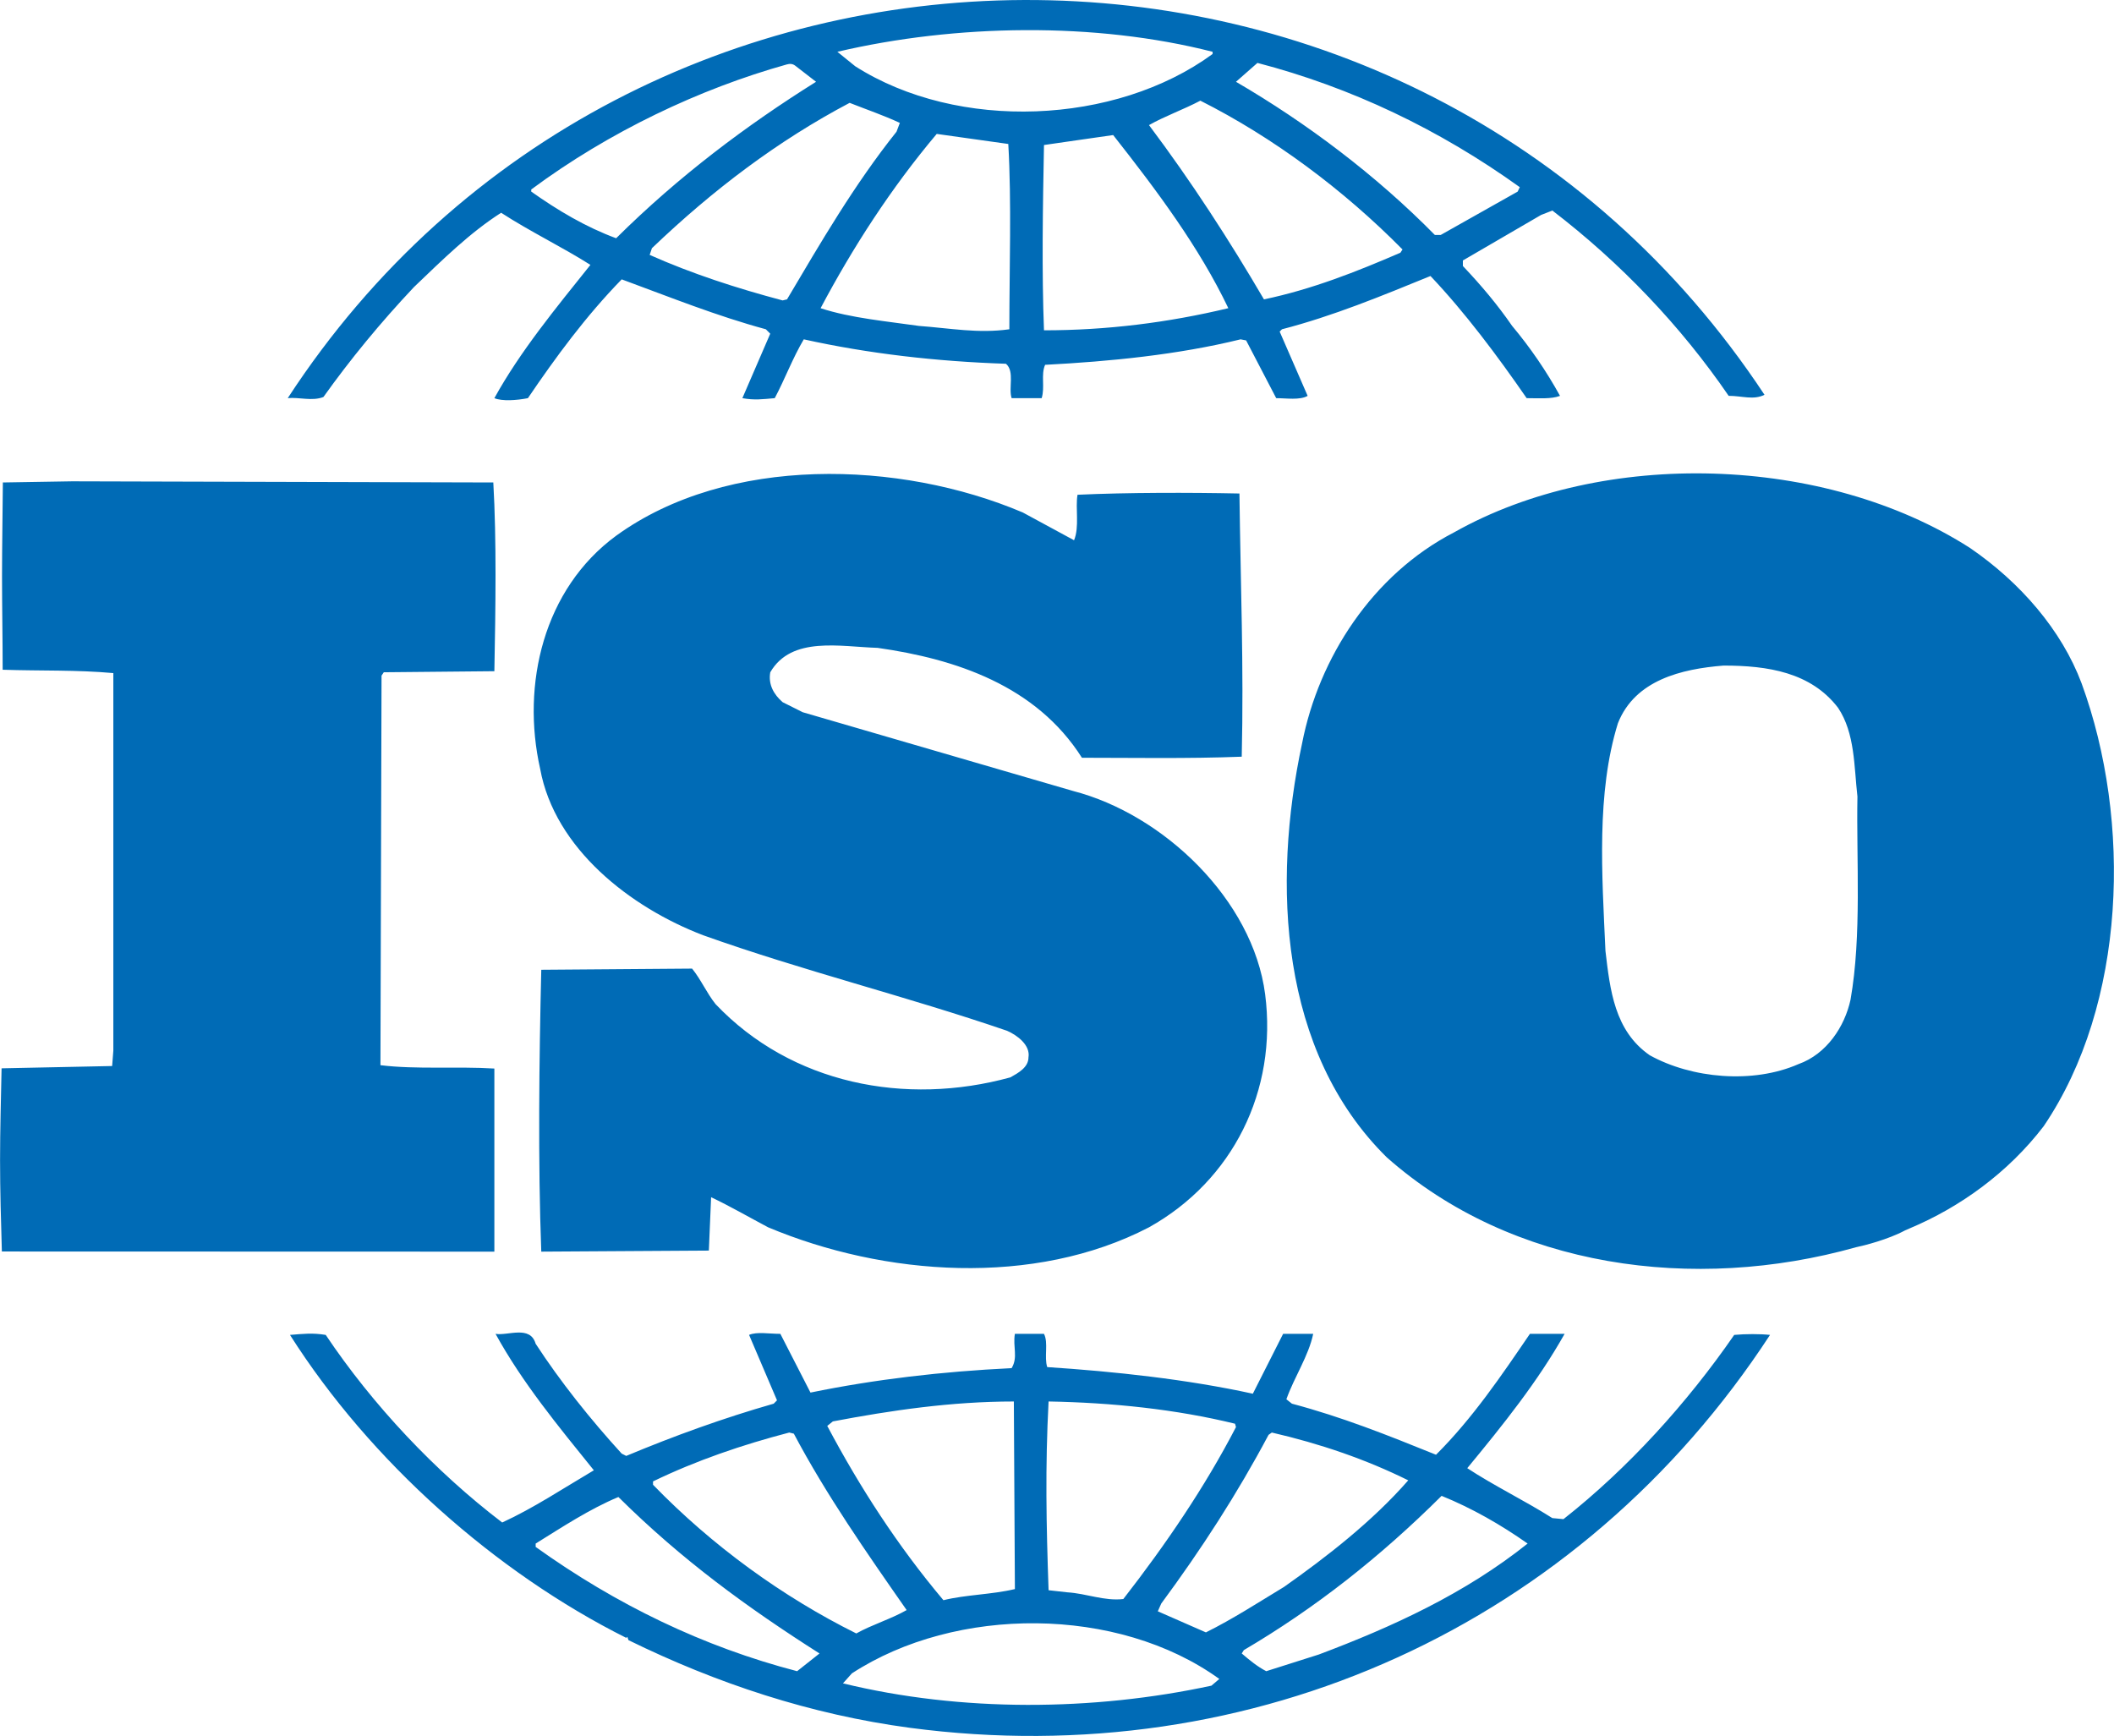 <?xml version="1.0" encoding="UTF-8"?>
<!DOCTYPE svg PUBLIC "-//W3C//DTD SVG 1.1//EN" "http://www.w3.org/Graphics/SVG/1.1/DTD/svg11.dtd">
<!-- Creator: CorelDRAW -->
<svg xmlns="http://www.w3.org/2000/svg" xml:space="preserve" width="1124px" height="923px" version="1.1" style="shape-rendering:geometricPrecision; text-rendering:geometricPrecision; image-rendering:optimizeQuality; fill-rule:evenodd; clip-rule:evenodd"
viewBox="0 0 1216.31 998.86"
 xmlns:xlink="http://www.w3.org/1999/xlink"
 xmlns:xodm="http://www.corel.com/coreldraw/odm/2003">
 <defs>
  <style type="text/css">
   <![CDATA[
    .fil0 {fill:#006BB6}
   ]]>
  </style>
 </defs>
 <g id="Слой_x0020_1">
  <path class="fil0" d="M284.42 614.84l0 105.35 -283.38 -0.08c-0.52,-17.24 -1.04,-35.18 -1.04,-52.6 0,-17.41 0.52,-35.35 0.87,-52.8l63.62 -1.32 0.69 -8.88 0 -217.21c-21.23,-1.93 -41.79,-1.21 -63.68,-1.93 0,-17.56 -0.37,-35.88 -0.37,-53.82 0,-17.93 0.37,-36.25 0.48,-53.94l39.86 -0.66 242.34 0.66c1.9,33.24 1.3,72.16 0.61,108.6l-63.62 0.61 -1.3 1.93 -0.63 224.16c20.56,2.53 44.32,0.6 65.55,1.93zm294.38 -405.53c-39.85,-1.32 -79.08,-5.79 -116.34,-14.06 -6.43,10.81 -10.89,22.94 -16.71,33.85 -7.05,0.61 -11.58,1.27 -18.63,0l16.04 -37.1 -2.53 -2.54c-28.28,-7.66 -55.27,-18.52 -82.94,-28.72 -20.54,21.06 -37.93,44.71 -53.97,68.36 -6.43,1.26 -14.78,1.87 -19.3,0 14.8,-26.85 35.34,-51.77 55.27,-76.69 -16.05,-10.2 -34.65,-19.13 -51.38,-29.99 -18,11.52 -33.47,26.79 -50.17,42.78 -19.27,20.45 -36.63,41.57 -52.07,63.23 -6.42,2.54 -14.11,0 -20.54,0.66 197.82,-303.51 648.23,-306.74 849.72,-1.93 -6.4,3.19 -12.9,0.6 -20.62,0.6 -27.56,-40.24 -62.29,-76.63 -101.44,-106.62l-6.5 2.54 -44.99 26.19 0 3.19c10.91,11.53 19.95,22.33 28.33,34.46 10.46,12.48 19.71,26.01 27.56,40.26 -5.07,1.93 -12.13,1.32 -19.19,1.32 -16.76,-24.26 -35.39,-49.23 -55.35,-70.29 -28.23,11.52 -55.9,22.99 -85.45,30.65l-1.32 1.33 16.1 36.99c-4.53,2.59 -12.24,1.32 -18.09,1.32l-17.31 -33.24 -3.19 -0.61c-36.06,8.87 -75.2,12.73 -112.47,14.66 -2.53,5.74 0,12.74 -1.98,19.19l-17.28 0c-1.93,-5.73 1.87,-15.38 -3.26,-19.79zm-106.67 -31.98c17.31,5.73 39.17,7.66 56.57,10.2 17.99,1.32 34.01,4.47 52.04,1.93 0,-35.12 1.32,-73.43 -0.61,-106.62l-41.18 -5.79c-26.35,31.32 -48.19,65.16 -66.82,100.28zm128.54 -93.89c-0.67,35.12 -1.32,72.83 0,106.62 36.05,0 71.34,-4.41 106.07,-12.73 -16.77,-35.12 -41.13,-67.7 -66.27,-99.62 -12.79,1.88 -26.91,3.81 -39.8,5.73zm-147.86 88.81c19.32,-32.58 38.56,-65.82 63.01,-96.47l1.91 -5.07c-9.65,-4.47 -19.25,-7.72 -28.89,-11.53 -41.15,21.72 -78.42,49.84 -113.76,83.63l-1.3 3.86c24.4,10.86 50.14,19.19 76.49,26.19l2.54 -0.61zm208.28 -100.27c24.47,32.58 46.31,66.37 66.15,100.28 27.68,-5.79 53.38,-15.99 78.51,-26.85l1.21 -1.87c-34.07,-34.51 -74.54,-64.56 -116.32,-85.62 -9.6,5.07 -20.52,8.93 -29.55,14.06zm-306.6 65.1c36,-35.72 75.19,-65.1 115.03,-90.02l-11.56 -8.94c-1.8,-1.56 -3.52,-1.54 -5.27,-1.05 -50.03,14.01 -102.18,38.66 -147.05,71.95l0 1.22c15.41,10.91 31.51,20.45 48.85,26.84zm356.65 -90.02c40.58,23.65 80.49,53.64 114.45,88.15l3.32 0 44.31 -24.97 1.22 -2.54c-46.2,-33.19 -97.03,-57.45 -150.95,-71.5l-12.35 10.86zm-219.08 -8.93c59.1,37.65 149.73,33.85 205.63,-7.06l0 -1.27c-67.47,-17.25 -147.77,-15.98 -215.91,0l10.28 8.33zm-16.1 782.33c18.64,35.13 40.47,68.98 66.85,100.29 12.87,-3.2 27.67,-3.2 41.12,-6.4l-0.6 -107.94c-36,0 -70.73,5.13 -104.14,11.46l-3.23 2.59zm124.7 -52.97c2.65,5.07 0,13.39 1.87,19.13 38.6,2.53 80.38,7 118.31,15.32l17.42 -34.45 17.31 0c-2.64,12.73 -10.91,24.86 -15.43,37.65l3.19 2.53c28.89,7.68 54.58,17.93 82.91,29.39 21.18,-21.11 37.93,-45.97 54.03,-69.57l19.96 0c-15.43,27.46 -35.39,52.32 -56.01,77.29 15.44,10.15 32.85,18.53 48.95,28.72l6.4 0.61c37.27,-29.33 71.34,-67.03 98.25,-106.01 6.49,-0.61 14.88,-0.61 20.61,0 -109.26,167.32 -297.59,252.27 -494.89,226.08 -57.23,-7.65 -111.2,-25.57 -161.94,-50.44l-0.69 -1.93 -0.61 0.61c-75.2,-37.66 -147.25,-101.5 -193.48,-174.32 7.69,-0.61 12.82,-1.27 20.57,0 26.95,40.24 62.98,78.56 101.54,107.94 18.01,-8.26 35.34,-19.78 52.74,-30.04 -20.62,-25.53 -41.16,-50.45 -56.57,-78.51 7.06,1.22 19.93,-5.13 23.07,5.68 14.17,21.77 31.51,43.5 49.51,63.23l2.62 1.32c27.59,-11.52 55.87,-21.77 84.84,-30.05l1.91 -1.93 -16.07 -37.65c4.49,-1.93 11.55,-0.6 18,-0.6l17.33 33.79c37.29,-7.66 75.85,-12.13 115.74,-14.06 3.8,-6.34 0.61,-12.13 1.87,-19.73l16.74 0zm-79.02 158.94c-23.16,-33.19 -46.31,-66.38 -64.91,-101.5l-2.62 -0.66c-26.99,7.05 -53.34,16 -78.4,28.12l0 1.93c34.05,35.12 74.57,64.5 116.96,85.56 9.04,-5.07 19.93,-8.27 28.97,-13.45zm179.91 39.63c-58.43,-42.17 -151.63,-42.17 -211.42,-3.2l-5.13 5.74c68.06,16.59 144,15.98 212.03,1.32l4.52 -3.86zm-230.05 -14.66c-41.16,-26.19 -79.08,-53.7 -115.72,-90.03 -16.7,7 -32.14,17.2 -47.6,26.79l0 1.93c46.3,33.19 96.42,57.45 150.44,71.51l12.88 -10.2zm131.81 -145c-1.98,37.66 -1.32,70.9 0,108.61l10.81 1.21c11.02,0.67 21.28,5.13 32.19,3.86 24.37,-31.31 46.98,-64.5 64.83,-98.95l-0.55 -1.93c-34.07,-8.33 -70.67,-12.13 -107.28,-12.8zm126.58 19.2c-17.98,33.84 -38.6,65.76 -61.75,97.08l-1.98 4.46 27.67 12.13c15.44,-7.66 30.22,-17.26 44.99,-26.19 24.47,-17.25 50.83,-37.71 71.44,-61.3 -24.47,-12.13 -50.82,-21.12 -78.5,-27.5l-1.87 1.32zm99.56 35.11c-35.29,35.11 -72.56,64.49 -113.79,88.76l-1.21 1.93c4.52,3.85 9.04,7.6 14.11,10.2l30.21 -9.59c42.45,-15.94 84.24,-35.13 120.18,-63.85 -15.43,-10.86 -32.08,-20.39 -49.5,-27.45zm-31.54 -194.77c-61.62,-60.7 -66.14,-157.13 -48.72,-238.27 9.59,-49.12 40.46,-97.08 87.43,-121.34 86,-48.51 213.35,-44.65 296.92,8.99 28.89,19.79 52.7,47.24 64.17,77.9 29,79.16 25.8,184.57 -21.83,254.8 -20.51,26.79 -48.18,46.64 -77.07,58.77l-2.76 1.21c-9.59,5.18 -23.71,8.77 -28.11,9.65 -93.17,26.18 -197.91,12.13 -270.03,-51.71zm132.99 -249.79c-12.47,40.3 -9.16,86.89 -7.17,130.99 2.64,22.38 5.17,45.97 25.47,60.04 24.14,13.39 59.42,16.59 85.55,5.12 16.33,-5.79 26.68,-21.73 30,-37.1 6.51,-37.05 3.3,-80.43 3.97,-116.88 -1.99,-17.2 -1.33,-36.38 -11.14,-51.05 -15.66,-20.45 -40.46,-24.31 -65.93,-24.3 -24.15,1.92 -50.94,8.32 -60.75,33.18zm-619.49 304.04c-1.93,-51.1 -1.24,-110.48 0,-162.19l86.78 -0.67c5.18,6.4 8.4,14.06 13.53,20.46 43.69,45.97 109.23,58.72 169.63,42.12 4.52,-2.54 10.39,-5.74 10.39,-11.47 1.21,-7.06 -6.48,-12.79 -12.32,-15.33 -57.78,-19.84 -117.57,-34.51 -174.82,-54.96 -41.76,-15.93 -85.45,-49.79 -93.83,-95.76 -10.94,-48.57 1.93,-103.48 43.72,-134.13 64.28,-46.58 163.24,-43.44 233.97,-13.39l29.51 15.99c3.2,-7.71 0.67,-18.52 1.99,-26.18 28.89,-1.32 64.29,-1.32 93.17,-0.72 0.66,53.04 2.54,99.01 1.32,151.44 -30.87,1.21 -63.61,0.61 -91.95,0.61 -26.35,-41.51 -72.58,-56.84 -117.56,-63.23 -21.23,-0.61 -49.54,-7.01 -61.77,14.05 -1.24,7 1.98,12.74 7.11,17.2l11.57 5.79 155.58 45.32c52.04,13.45 103.43,62.62 110.48,116.93 7.17,55.51 -18.63,107.22 -66.81,134.12 -66.16,34.4 -152.33,28.06 -219.17,0 -10.94,-5.79 -21.86,-12.13 -32.8,-17.31l-1.3 30.71 -96.42 0.6z"/>
 </g>
</svg>
